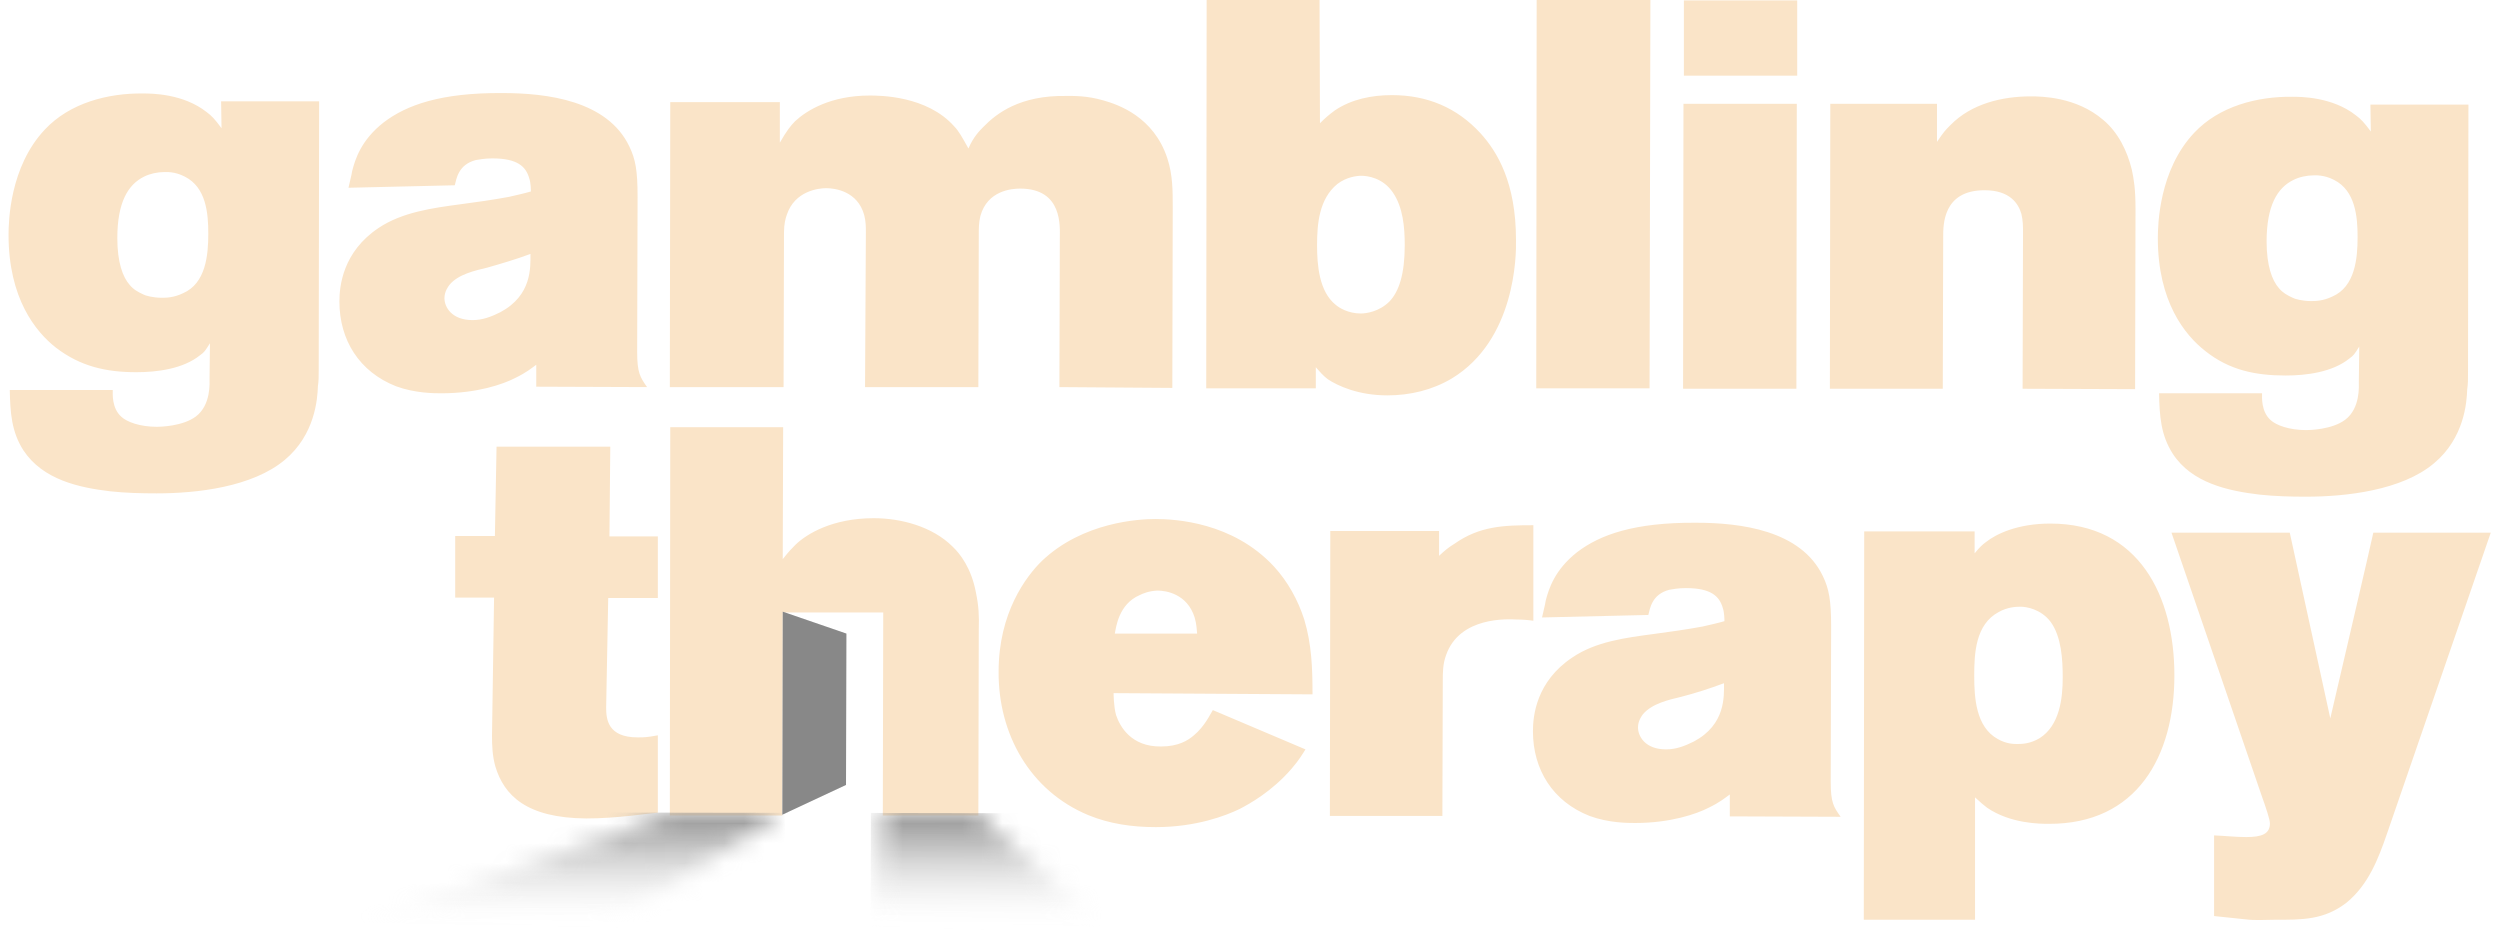 <svg width="126" height="47" viewBox="0 0 126 47" fill="none" xmlns="http://www.w3.org/2000/svg">
<path d="M16.022 19.468C16.001 20.114 15.876 21.907 14.354 23.178C12.708 24.554 9.915 24.866 7.893 24.866C7.121 24.866 6.329 24.846 5.558 24.762C3.974 24.575 2.161 24.179 1.181 22.699C0.577 21.761 0.514 20.781 0.493 19.656H5.683C5.683 19.822 5.621 20.573 6.121 21.01C6.392 21.261 7.038 21.511 7.914 21.511C8.059 21.511 9.206 21.49 9.873 20.99C10.644 20.406 10.561 19.28 10.561 19.072C10.561 18.468 10.582 17.884 10.582 17.3C10.331 17.696 10.311 17.738 10.081 17.905C9.227 18.593 7.914 18.759 6.871 18.759C5.35 18.759 4.057 18.468 2.828 17.529C1.786 16.717 0.431 15.028 0.431 11.839C0.431 11.151 0.493 8.4 2.265 6.524C3.516 5.19 5.433 4.69 7.205 4.711C7.622 4.711 9.227 4.711 10.415 5.649C10.665 5.836 10.811 5.982 11.165 6.462L11.144 5.107H16.084L16.063 18.655C16.063 18.947 16.063 19.197 16.022 19.468ZM9.31 8.9C9.143 8.817 8.789 8.65 8.289 8.671C7.934 8.671 7.559 8.754 7.267 8.9C6.454 9.296 5.913 10.193 5.913 12.006C5.913 13.215 6.184 13.965 6.538 14.361C6.725 14.591 6.955 14.716 7.226 14.841C7.33 14.903 7.726 15.007 8.143 15.007C8.372 15.007 8.747 15.007 9.227 14.778C10.373 14.278 10.498 12.861 10.498 11.777C10.498 10.755 10.394 9.442 9.31 8.9ZM27.027 19.489V18.384C26.798 18.551 26.527 18.78 25.964 19.051C25.36 19.364 24.047 19.822 22.254 19.822C21.9 19.822 20.92 19.822 19.961 19.468C18.106 18.738 17.106 17.134 17.106 15.195C17.106 14.424 17.272 12.694 19.086 11.485C20.274 10.693 21.795 10.484 23.192 10.297C24.005 10.193 24.859 10.068 25.651 9.922C26.006 9.838 26.402 9.755 26.756 9.651C26.756 9.588 26.756 9.213 26.673 8.984C26.506 8.4 26.089 7.983 24.818 7.983C24.401 7.983 24.13 8.046 23.984 8.066C23.088 8.296 23.004 9.025 22.921 9.338L17.564 9.463C17.627 9.15 17.71 8.879 17.752 8.608C17.898 8.046 18.189 7.066 19.336 6.17C20.482 5.294 22.212 4.669 25.318 4.69C27.569 4.69 30.612 5.065 31.717 7.379C32.03 8.025 32.134 8.588 32.134 9.922L32.113 17.738C32.113 18.78 32.259 19.009 32.613 19.51L27.027 19.489ZM24.568 13.486C23.963 13.632 23.088 13.819 22.65 14.361C22.587 14.445 22.4 14.695 22.4 15.028C22.4 15.466 22.754 16.133 23.817 16.133C24.317 16.133 24.755 15.966 25.214 15.737C26.819 14.882 26.735 13.465 26.735 12.798C26.006 13.069 25.297 13.277 24.568 13.486ZM59.085 19.551L59.106 10.484C59.106 9.588 59.106 8.817 58.835 7.983C58.147 5.878 56.354 5.273 55.625 5.065C54.77 4.815 54.103 4.836 53.749 4.836C51.414 4.794 50.226 5.711 49.559 6.399C49.372 6.587 49.059 6.899 48.809 7.483C48.496 6.92 48.309 6.587 48.1 6.378C46.724 4.815 44.327 4.815 43.827 4.815C41.868 4.815 40.659 5.565 40.075 6.107C39.846 6.336 39.638 6.607 39.304 7.191V5.148H33.781L33.76 19.51H39.492L39.513 11.714C39.513 11.276 39.596 10.985 39.658 10.818C40.054 9.63 41.242 9.484 41.639 9.484C42.076 9.484 43.223 9.63 43.556 10.839C43.64 11.172 43.64 11.402 43.64 11.735L43.598 19.51H49.309L49.33 11.86C49.33 11.506 49.33 11.214 49.413 10.88C49.768 9.609 50.977 9.505 51.414 9.505C53.582 9.505 53.415 11.443 53.415 12.006L53.394 19.51L59.085 19.551ZM73.175 19.072C72.195 19.656 71.07 19.927 69.923 19.927C68.464 19.927 67.422 19.447 66.922 19.114C66.672 18.926 66.505 18.718 66.317 18.509V19.572H60.794L60.815 0H66.505L66.526 6.211C66.776 5.961 66.964 5.795 67.276 5.565C68.11 5.002 69.131 4.794 70.153 4.794C71.924 4.794 73.425 5.419 74.613 6.712C75.468 7.65 76.406 9.213 76.406 12.089C76.427 12.902 76.364 17.134 73.175 19.072ZM70.194 9.692C69.694 8.963 68.923 8.859 68.61 8.859C68.381 8.859 67.86 8.921 67.401 9.275C66.484 10.026 66.38 11.276 66.38 12.36C66.38 13.361 66.484 14.695 67.318 15.362C67.485 15.508 67.943 15.8 68.589 15.8C68.84 15.8 69.507 15.716 70.028 15.195C70.507 14.695 70.799 13.819 70.799 12.36C70.799 11.464 70.716 10.443 70.194 9.692ZM83.138 19.572L83.18 0H77.448L77.427 19.572H83.138ZM84.868 3.814V0.021H90.579V3.814H84.868ZM84.827 19.593L84.847 5.232H90.559L90.538 19.593H84.827ZM107.609 19.614L107.63 10.547C107.63 9.526 107.546 9.025 107.442 8.546C107.213 7.608 106.754 6.67 106.004 6.045C104.649 4.877 102.877 4.857 102.356 4.857C100.897 4.857 99.355 5.232 98.312 6.295C98.041 6.566 97.979 6.628 97.625 7.149V5.232H92.247L92.226 19.593H97.916L97.937 11.943C97.937 11.339 97.916 9.588 100.022 9.588C101.314 9.588 101.731 10.276 101.877 10.776C101.96 11.11 101.96 11.422 101.96 11.756L101.939 19.593L107.609 19.614ZM124.346 19.635C124.325 20.281 124.2 22.073 122.679 23.345C121.053 24.721 118.239 25.033 116.217 25.033C115.446 25.033 114.654 25.012 113.883 24.929C112.299 24.741 110.464 24.345 109.506 22.866C108.901 21.927 108.839 20.948 108.818 19.822H114.008C114.008 19.989 113.945 20.739 114.445 21.177C114.716 21.427 115.363 21.677 116.238 21.677C116.384 21.677 117.53 21.657 118.197 21.156C118.969 20.573 118.885 19.447 118.885 19.239C118.885 18.634 118.906 18.051 118.906 17.467C118.656 17.863 118.635 17.905 118.406 18.072C117.551 18.759 116.238 18.926 115.196 18.926C113.674 18.926 112.361 18.655 111.152 17.696C110.11 16.883 108.755 15.195 108.755 12.006C108.755 11.318 108.818 8.567 110.589 6.691C111.84 5.357 113.758 4.857 115.529 4.877C115.946 4.877 117.551 4.877 118.739 5.815C118.989 6.003 119.135 6.149 119.49 6.628L119.469 5.273H124.409L124.388 18.822C124.388 19.114 124.388 19.364 124.346 19.635ZM117.635 9.067C117.468 8.984 117.113 8.817 116.613 8.838C116.259 8.838 115.884 8.921 115.592 9.067C114.779 9.463 114.237 10.359 114.237 12.173C114.237 13.382 114.508 14.132 114.862 14.528C115.05 14.757 115.279 14.882 115.55 15.007C115.654 15.07 116.05 15.174 116.467 15.174C116.697 15.174 117.072 15.174 117.551 14.945C118.698 14.445 118.823 13.027 118.823 11.943C118.823 10.943 118.718 9.609 117.635 9.067ZM29.549 41.25C31.092 41.25 32.676 40.999 33.155 40.958V37.06C32.592 37.164 32.467 37.164 32.134 37.164C30.633 37.164 30.55 36.247 30.55 35.663L30.654 30.14H33.155V27.034H30.716L30.758 22.511H25.026L24.943 27.013H22.942V30.119H24.901L24.797 37.081C24.797 37.581 24.818 38.102 24.964 38.623C25.401 40.082 26.527 41.229 29.549 41.25ZM56.125 34.934C56.125 34.934 56.125 35.601 56.25 36.039C56.438 36.602 57 37.644 58.522 37.623C59.397 37.623 59.877 37.31 60.148 37.081C60.731 36.602 61.002 35.976 61.127 35.789L65.796 37.769C65.65 37.998 65.484 38.29 65.109 38.727C64.108 39.895 62.962 40.52 62.482 40.77C61.794 41.104 60.294 41.687 58.251 41.687C57.063 41.687 55.916 41.521 54.853 41.083C51.894 39.853 50.309 36.977 50.33 33.85C50.33 30.89 51.706 29.056 52.519 28.264C54.583 26.305 57.417 26.159 58.23 26.159C59.21 26.159 62.128 26.305 64.212 28.556C64.9 29.306 65.421 30.244 65.734 31.224C66.109 32.474 66.151 33.683 66.151 34.996L56.125 34.934ZM60.21 31.12C59.835 29.931 58.772 29.765 58.334 29.765C57.897 29.786 57.605 29.911 57.438 29.994C56.375 30.453 56.25 31.62 56.187 31.933H60.335C60.315 31.766 60.315 31.474 60.21 31.12ZM76.448 31.224C76.718 31.224 77.01 31.245 77.281 31.286V26.471C75.781 26.471 74.572 26.513 73.3 27.409C72.987 27.597 72.8 27.764 72.529 28.014V26.763H67.047L67.026 41.124H72.696L72.716 34.371C72.716 33.871 72.716 33.475 72.883 33.016C73.571 31.057 76.01 31.203 76.448 31.224ZM87.182 41.145V40.041C86.953 40.207 86.682 40.437 86.119 40.708C85.514 41.02 84.201 41.479 82.409 41.479C82.054 41.479 81.075 41.479 80.116 41.124C78.261 40.395 77.26 38.79 77.26 36.852C77.26 36.08 77.427 34.35 79.24 33.141C80.429 32.328 81.95 32.141 83.347 31.953C84.139 31.849 85.014 31.724 85.806 31.578C86.161 31.495 86.557 31.411 86.911 31.307C86.911 31.245 86.911 30.869 86.828 30.64C86.661 30.057 86.244 29.64 84.972 29.64C84.556 29.64 84.285 29.702 84.139 29.723C83.243 29.952 83.159 30.682 83.076 30.994L77.719 31.12C77.781 30.807 77.865 30.536 77.906 30.265C78.052 29.702 78.344 28.723 79.491 27.826C80.637 26.951 82.367 26.326 85.473 26.346C87.724 26.346 90.767 26.722 91.872 29.035C92.184 29.681 92.289 30.265 92.289 31.578L92.268 39.395C92.268 40.458 92.414 40.666 92.768 41.166L87.182 41.145ZM84.722 35.122C84.118 35.267 83.263 35.455 82.805 35.997C82.742 36.08 82.555 36.331 82.555 36.664C82.555 37.102 82.909 37.769 83.972 37.769C84.472 37.769 84.91 37.602 85.369 37.373C86.974 36.518 86.89 35.101 86.89 34.434C86.161 34.705 85.452 34.934 84.722 35.122ZM103.252 41.521C102.836 41.521 101.335 41.521 100.147 40.708C99.959 40.562 99.834 40.458 99.542 40.187V46.356H93.935L93.956 26.784H99.521V27.889C99.792 27.555 99.917 27.451 100.084 27.326C100.605 26.909 101.689 26.388 103.336 26.388C107.817 26.388 109.589 30.057 109.589 34.038C109.589 38.102 107.713 41.541 103.252 41.521ZM103.357 31.349C102.856 30.682 102.106 30.578 101.835 30.578C101.606 30.578 101.168 30.599 100.73 30.849C99.563 31.474 99.501 32.933 99.501 34.059C99.501 35.163 99.584 36.643 100.689 37.248C101.126 37.498 101.502 37.498 101.689 37.498C101.939 37.498 102.335 37.477 102.794 37.206C103.815 36.56 103.961 35.184 103.961 34.142C103.961 33.246 103.899 32.099 103.357 31.349ZM125.534 26.847H119.615C119.594 27.013 117.447 36.205 117.447 36.205L115.404 26.847H109.443L113.966 40.041C114.195 40.687 114.404 41.291 114.404 41.5C114.404 42.021 114.008 42.188 113.216 42.188C112.653 42.188 112.132 42.125 111.59 42.104V46.169L113.174 46.335C113.653 46.398 114.154 46.356 114.612 46.356C116.03 46.356 117.134 46.377 118.281 45.481C119.365 44.585 119.865 43.292 120.303 42.021L125.534 26.847ZM49.184 29.848C48.955 28.639 48.392 27.91 48.017 27.555C46.995 26.534 45.411 26.117 44.036 26.117C41.951 26.117 40.659 26.909 40.096 27.451C39.908 27.639 39.763 27.785 39.45 28.181L39.471 21.532H33.781L33.76 41.104H39.429L39.45 30.869H44.515L44.494 41.104H49.309L49.33 31.745C49.351 31.015 49.33 30.557 49.184 29.848Z" fill="#FAE4C8"/>
<path d="M39.45 30.828L42.66 31.932L42.639 39.561L39.429 41.062L39.45 30.828Z" fill="#888888"/>
<mask id="mask0_802_3270" style="mask-type:luminance" maskUnits="userSpaceOnUse" x="18" y="41" width="22" height="6">
<path d="M18.209 46.732L30.528 46.753L39.428 41.062H33.758L18.209 46.732Z" fill="white"/>
</mask>
<g mask="url(#mask0_802_3270)">
<rect x="18.15" y="40.932" width="21.398" height="5.922" transform="rotate(0.09 18.15 40.932)" fill="url(#paint0_linear_802_3270)"/>
</g>
<mask id="mask1_802_3270" style="mask-type:luminance" maskUnits="userSpaceOnUse" x="43" y="41" width="13" height="6">
<path d="M49.329 41.083H44.514L43.993 46.774L55.436 46.794L49.329 41.083L49.329 41.062L49.329 41.083Z" fill="white"/>
</mask>
<g mask="url(#mask1_802_3270)">
<rect width="11.672" height="5.922" transform="matrix(1 0.002 -0.002 1 43.892 40.972)" fill="url(#paint1_linear_802_3270)"/>
</g>
<defs>
<linearGradient id="paint0_linear_802_3270" x1="28.849" y1="40.932" x2="28.849" y2="46.854" gradientUnits="userSpaceOnUse">
<stop stop-color="#888888"/>
<stop offset="1" stop-color="white" stop-opacity="0"/>
</linearGradient>
<linearGradient id="paint1_linear_802_3270" x1="5.836" y1="0" x2="5.836" y2="5.922" gradientUnits="userSpaceOnUse">
<stop stop-color="#888888"/>
<stop offset="1" stop-color="white" stop-opacity="0"/>
</linearGradient>
</defs>
</svg>
